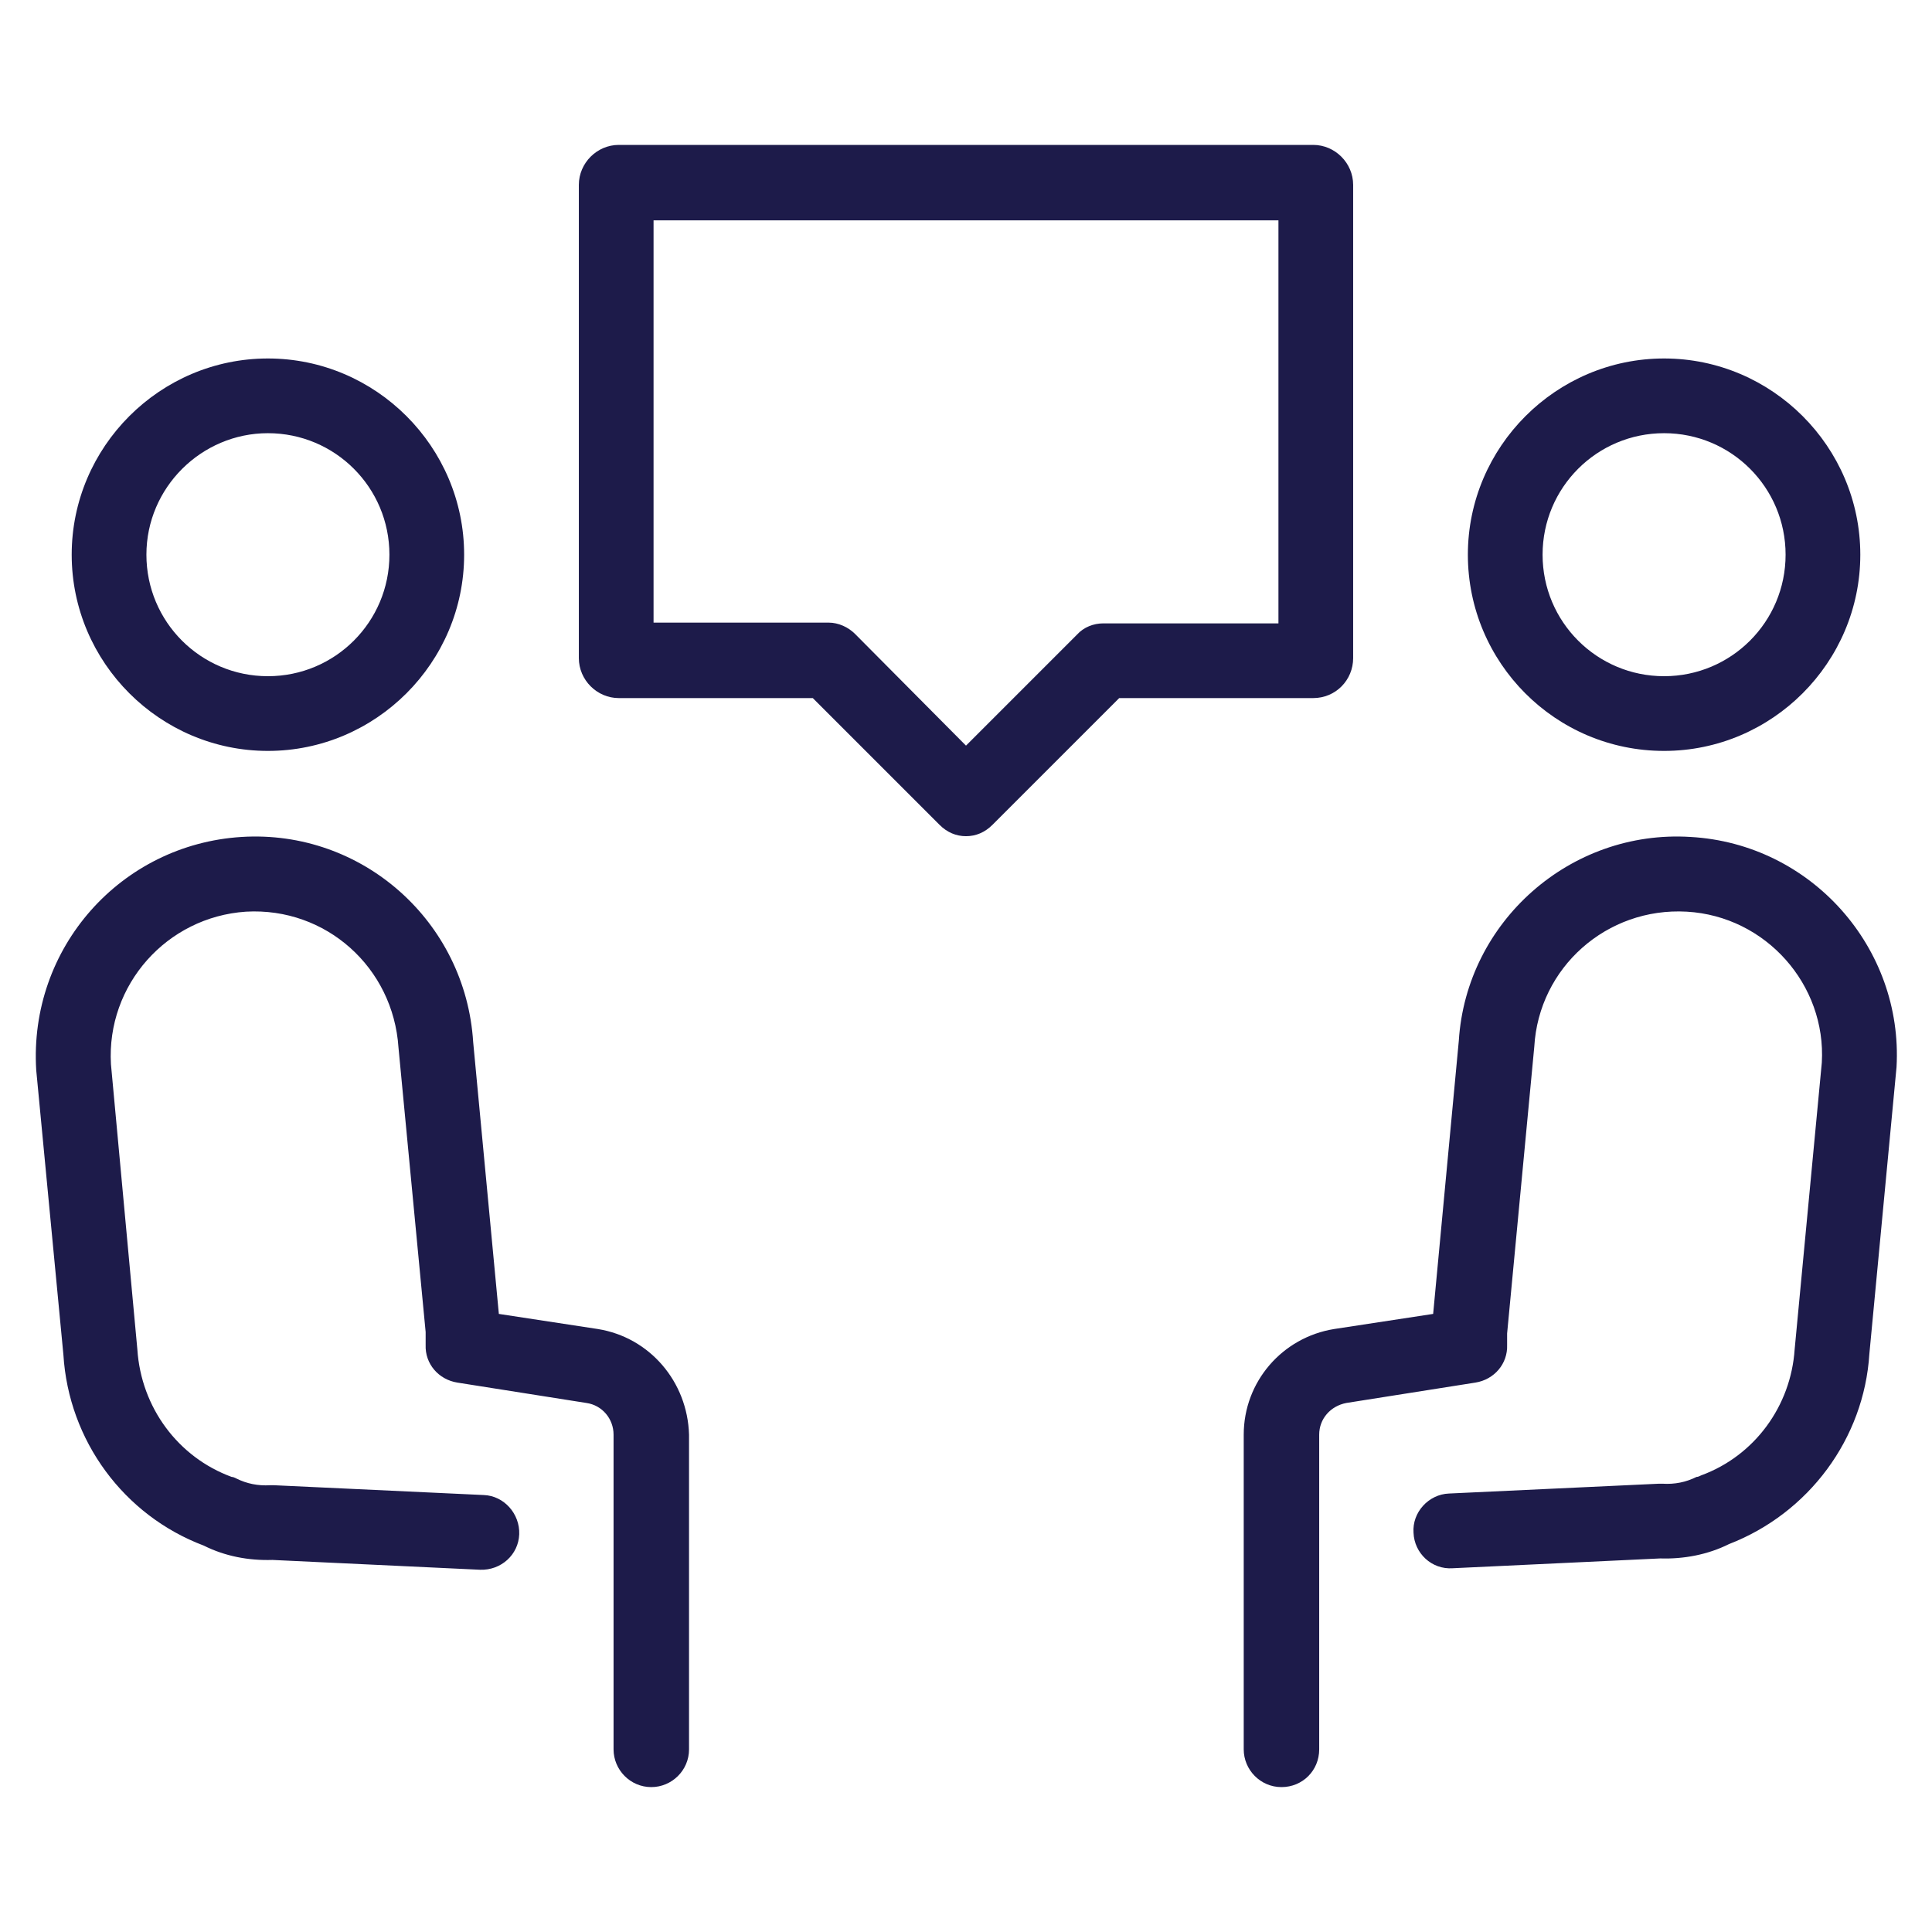 <svg viewBox="0 0 256 256" xml:space="preserve" xmlns="http://www.w3.org/2000/svg" enable-background="new 0 0 256 256"><path d="m79.2 176.1-13.1-2-3.4-36c-1-16-14.7-28.2-30.7-27.2S3.8 125.6 4.8 141.8l3.6 37.7c.7 11.4 8 21.3 18.6 25.3 2.8 1.4 5.9 2 9.1 1.9l27.5 1.3c2.8.1 5.1-2 5.2-4.7.1-2.7-2-5.1-4.7-5.2l-27.8-1.3h-.5c-1.6.1-3.1-.2-4.5-.9-.2-.1-.4-.2-.6-.2-7.1-2.6-12-9.2-12.5-16.9L14.7 141c-.6-10.5 7.4-19.5 17.9-20.2 10.6-.6 19.5 7.4 20.2 18l3.6 37.7v1.7c-.1 2.5 1.7 4.6 4.2 5l17.1 2.7c2.1.3 3.6 2.1 3.6 4.2v41.7c0 2.7 2.2 5 5 5 2.7 0 5-2.2 5-5v-41.7c-.2-7-5.2-12.9-12.1-14zM35.5 99.5c14.3 0 26-11.7 26-26s-11.7-26-26-26-26 11.7-26 26 11.7 26 26 26zm0-42.1c8.9 0 16.1 7.2 16.1 16.1s-7.2 16.1-16.1 16.1c-8.9 0-16.1-7.2-16.1-16.1s7.3-16.1 16.1-16.1zM224 110.9c-15.9-1-29.7 11.2-30.7 27l-3.4 36.2-13.1 2c-6.9 1.1-12 7-12 14v41.7c0 2.7 2.2 5 5 5s5-2.2 5-5v-41.7c0-2.1 1.5-3.8 3.6-4.2l17.1-2.7c2.5-.4 4.3-2.5 4.2-5v-1.5l3.6-38c.6-10.5 9.6-18.5 20.2-17.9 10.5.6 18.5 9.7 17.9 20l-3.6 38c-.5 7.5-5.3 14.1-12.4 16.7-.2.1-.4.2-.6.2-1.4.7-2.9 1-4.5.9h-.5l-27.8 1.3c-2.7.1-4.9 2.5-4.7 5.2.1 2.7 2.4 4.9 5.2 4.7l27.5-1.3c3.1.1 6.3-.5 9.1-1.9 10.6-4.1 17.9-14 18.6-25.2l3.6-38c.9-15.8-11.3-29.6-27.3-30.5zM220.5 99.5c14.3 0 26-11.7 26-26s-11.7-26-26-26-26 11.7-26 26 11.6 26 26 26zm0-42.1c8.9 0 16.1 7.2 16.1 16.1s-7.2 16.1-16.1 16.1c-8.9 0-16.1-7.2-16.1-16.1s7.2-16.1 16.1-16.1zM179.3 87.2V24.5c0-2.9-2.4-5.3-5.3-5.3H82c-2.9 0-5.3 2.4-5.3 5.3v62.7c0 2.9 2.4 5.3 5.3 5.3h25.7l16.8 16.8c1 1 2.2 1.5 3.5 1.5s2.5-.5 3.5-1.5l16.8-16.8H174c3 0 5.3-2.4 5.3-5.3zm-9.9-4.6h-23.2c-1.3 0-2.6.5-3.5 1.5L128 98.8 113.3 84c-.9-.9-2.2-1.5-3.5-1.5H86.6V29.2h82.8v53.4z" fill="#1d1b4a" class="fill-000000"></path></svg>